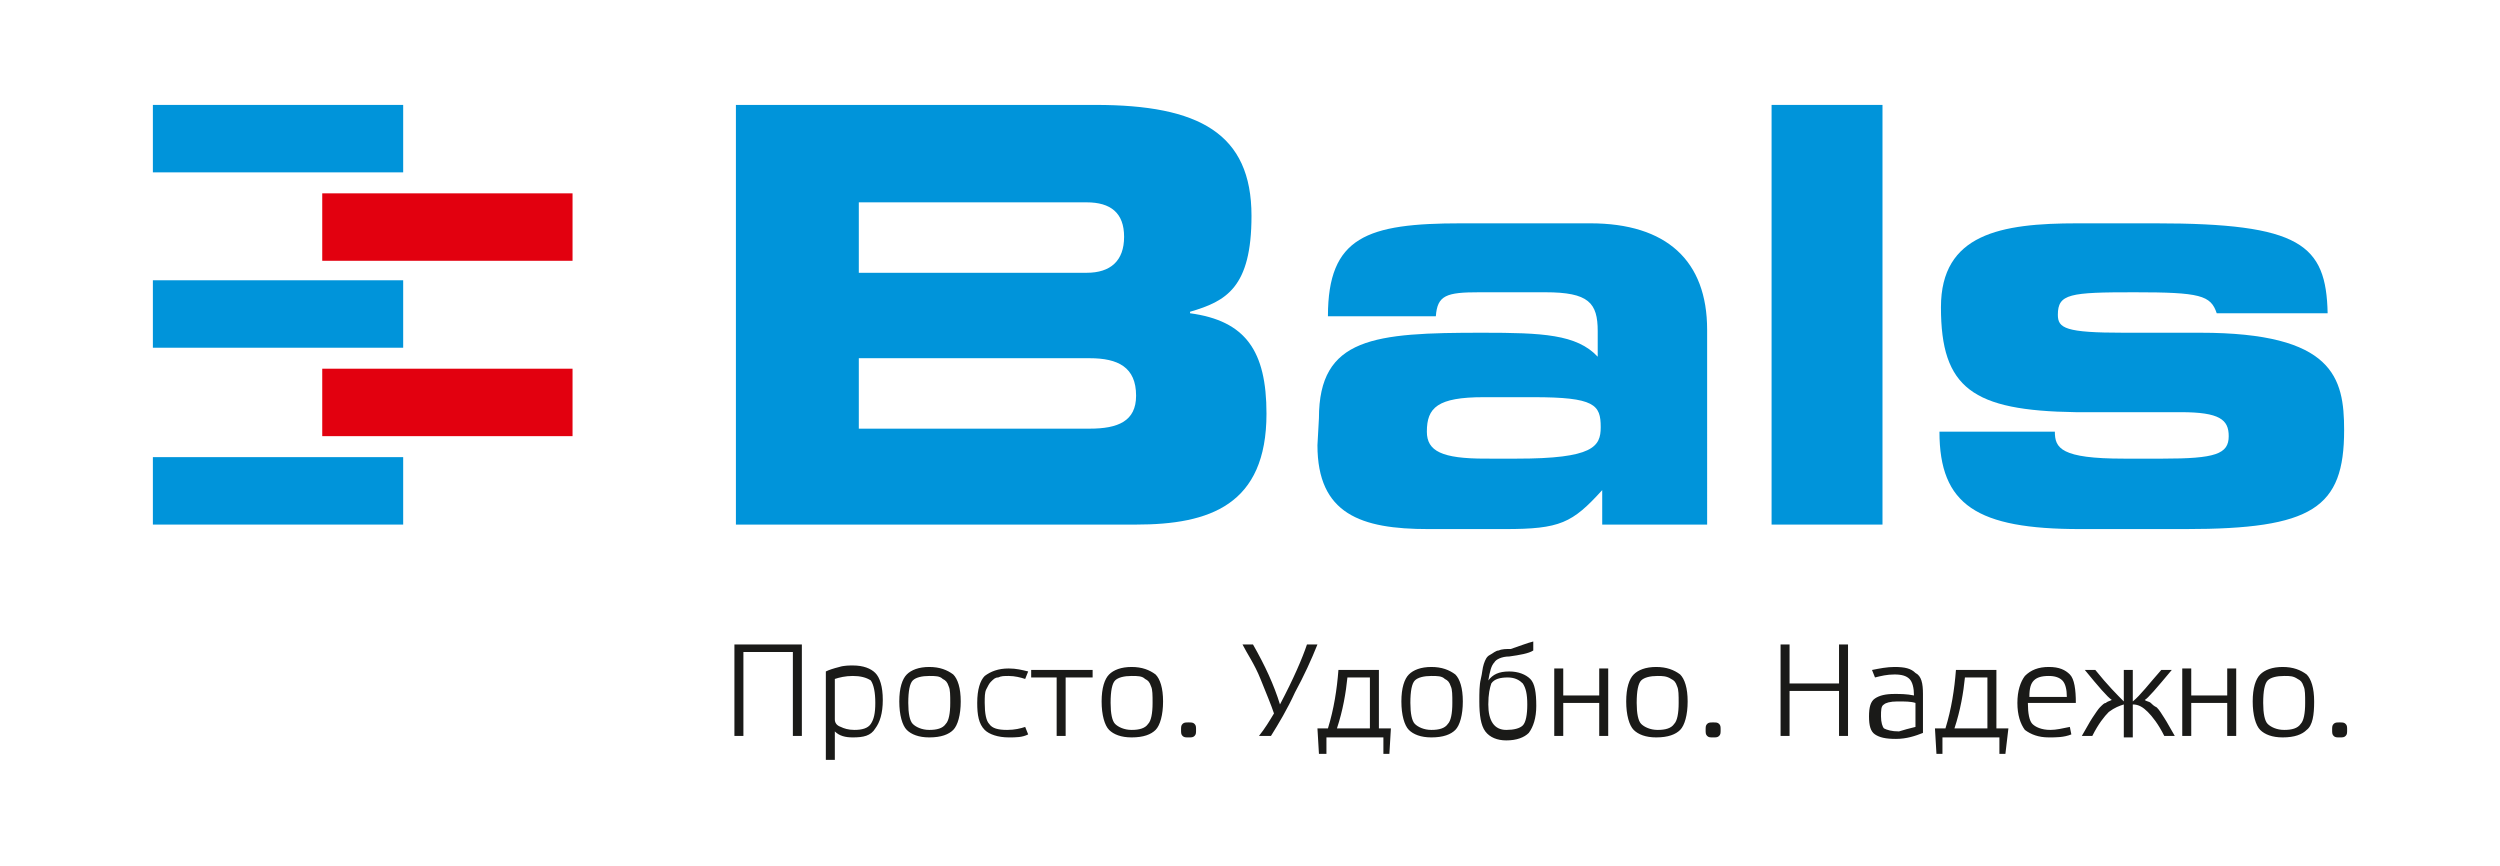 <?xml version="1.0" encoding="UTF-8"?> <!-- Generator: Adobe Illustrator 25.4.1, SVG Export Plug-In . SVG Version: 6.00 Build 0) --> <svg xmlns="http://www.w3.org/2000/svg" xmlns:xlink="http://www.w3.org/1999/xlink" id="Слой_1" x="0px" y="0px" viewBox="0 0 166.8 57.8" style="enable-background:new 0 0 166.8 57.8;" xml:space="preserve"> <style type="text/css"> .st0{display:none;} .st1{display:inline;fill-rule:evenodd;clip-rule:evenodd;fill:#F2F2F2;} .st2{fill-rule:evenodd;clip-rule:evenodd;fill:#0094DA;} .st3{fill-rule:evenodd;clip-rule:evenodd;fill:#E2000F;} .st4{fill:#1A1A18;} </style> <g id="Слой_2_00000171691007593917867400000011110349852974054282_" class="st0"> <path class="st1" d="M106.5,38.5v1.7h2.7v7.4h2v-7.4h2.7v-1.7L106.5,38.5L106.5,38.5z M101.2,44.1c-0.2,1.4-0.8,2.1-2,2.1 c-0.7,0-1.3-0.3-1.7-0.8c-0.4-0.6-0.6-1.3-0.6-2.3c0-0.5,0.1-1,0.2-1.5c0.1-0.5,0.4-0.8,0.8-1.1c0.4-0.3,0.8-0.5,1.4-0.5 c0.5,0,1,0.1,1.3,0.4c0.3,0.3,0.6,0.7,0.7,1.2h1.9c-0.1-1-0.5-1.7-1.2-2.3s-1.6-0.9-2.7-0.9c-1.3,0-2.4,0.5-3.2,1.4 c-0.8,0.9-1.2,2-1.2,3.4s0.4,2.6,1.2,3.5c0.8,0.9,1.8,1.3,3.1,1.3c1.2,0,2.1-0.3,2.8-1c0.7-0.7,1.1-1.6,1.2-2.7h-2V44.1z M84.4,38.5v9.1h6.8v-1.7h-4.8v-2.2h4.4v-1.6h-4.4v-2h4.8v-1.6L84.4,38.5L84.4,38.5z M74.4,38.5v9.1h2v-3.7h3.8v-1.6h-3.8v-2.1h4.3 v-1.7L74.4,38.5L74.4,38.5z M64.3,38.5v9.1h2v-3.7h3.8v-1.6h-3.8v-2.1h4.3v-1.7L64.3,38.5L64.3,38.5z M53.3,38.5v9.1h6.8v-1.7h-4.8 v-2.2h4.4v-1.6h-4.4v-2h4.8v-1.6C60.1,38.5,53.3,38.5,53.3,38.5z"></path> <path class="st1" d="M101.8,15c1.8,0,3.3,0.5,4.3,1.5s1.5,2.4,1.5,4.4c0,1.8-0.4,3.2-1.3,4.2s-2.1,1.5-3.8,1.5h-2.7V15H101.8 L101.8,15z M92.9,32.4h10c3.8,0,6.6-1,8.6-3s3-4.9,3-8.7c0-3.6-1-6.4-3.1-8.5s-4.9-3.1-8.4-3.1H92.9V32.4L92.9,32.4z M71.9,9.2 v23.3h19.2v-5.9H78.7v-3.4h10.9v-5.4H78.7v-2.9h12V9.2L71.9,9.2L71.9,9.2z M60.3,26.4V9.2h-7v23.3h17.1v-6.1H60.3z"></path> </g> <g> <path class="st2" d="M57.3,13.5h15.2c1.6,0,2.5,0.7,2.5,2.3c0,1.6-0.9,2.4-2.5,2.4H57.3V13.5z M57.3,23.9h15.4 c1.9,0,3.1,0.6,3.1,2.5c0,1.7-1.2,2.2-3.1,2.2H57.3V23.9z M49.1,35h26.7c4.9,0,8.7-1.3,8.7-7.4c0-4.2-1.4-6.2-5.1-6.7v-0.1 c2.4-0.7,4.1-1.6,4.1-6.4C83.5,8.9,80,7,73.1,7H49.1V35z"></path> <path class="st2" d="M99.1,30.6c-2.9,0-3.9-0.5-3.9-1.8c0-1.6,0.7-2.3,3.8-2.3h3.3c4.1,0,4.5,0.5,4.5,2c0,1.3-0.5,2.1-5.6,2.1H99.1 z M87.9,29.7c0,4.6,2.9,5.6,7.4,5.6h5.1c3.7,0,4.5-0.4,6.5-2.6V35h7V22c0-4.6-2.7-7.1-7.8-7.1l-8.6,0c-6.3,0-8.9,0.9-8.9,6.2h7.2 c0.1-1.4,0.7-1.6,2.9-1.6h4.4c2.9,0,3.5,0.7,3.5,2.6l0,1.7c-1.4-1.5-3.7-1.6-7.7-1.6c-7.2,0-10.9,0.3-10.9,5.7L87.9,29.7z"></path> <rect x="118.2" y="7" class="st2" width="7.4" height="28"></rect> <path class="st2" d="M129.4,28.8c0,4.9,2.5,6.5,9.4,6.5h7c8.5,0,10.6-1.4,10.6-6.6c0-3.5-0.7-6.5-9.6-6.5h-5.1 c-3.9,0-4.4-0.3-4.4-1.2c0-1.4,0.8-1.5,5.1-1.5c4.4,0,5.1,0.2,5.5,1.4h7.4c-0.1-4.6-1.8-6-11.5-6h-5.2c-5.1,0-9.1,0.7-9.1,5.6 c0,5.4,2.1,6.9,9,7h7c2.6,0,3.2,0.5,3.2,1.6c0,1.2-0.9,1.5-4.4,1.5h-2.6c-4.2,0-4.6-0.7-4.6-1.8H129.4z"></path> <rect x="10.2" y="7" class="st2" width="16.7" height="4.5"></rect> <rect x="21.5" y="12.9" class="st3" width="16.7" height="4.5"></rect> <rect x="10.2" y="18.7" class="st2" width="16.7" height="4.5"></rect> <rect x="21.5" y="24.6" class="st3" width="16.7" height="4.5"></rect> <rect x="10.2" y="30.5" class="st2" width="16.7" height="4.5"></rect> <path class="st4" d="M156.1,48.2c0.2,0,0.3,0,0.4,0.1c0.1,0.1,0.1,0.2,0.1,0.4c0,0.2,0,0.3-0.1,0.4c-0.1,0.1-0.2,0.1-0.4,0.1 c-0.2,0-0.3,0-0.4-0.1c-0.1-0.1-0.1-0.2-0.1-0.4c0-0.2,0-0.3,0.1-0.4C155.8,48.2,155.9,48.2,156.1,48.2 M152.4,45.1 c-0.5,0-0.9,0.1-1.1,0.3c-0.2,0.2-0.3,0.7-0.3,1.5c0,0.7,0.1,1.2,0.3,1.4c0.2,0.2,0.6,0.4,1.1,0.4c0.5,0,0.9-0.1,1.1-0.4 c0.2-0.2,0.3-0.7,0.3-1.4c0-0.5,0-0.9-0.1-1.1c-0.1-0.3-0.2-0.4-0.4-0.5C153,45.1,152.8,45.1,152.4,45.1z M153.9,48.7 c-0.3,0.3-0.8,0.5-1.6,0.5c-0.7,0-1.2-0.2-1.5-0.5c-0.3-0.3-0.5-1-0.5-1.9c0-0.9,0.2-1.5,0.5-1.8c0.3-0.3,0.8-0.5,1.5-0.5 c0.7,0,1.2,0.2,1.6,0.5c0.3,0.3,0.5,0.9,0.5,1.8C154.4,47.7,154.3,48.4,153.9,48.7z M148.6,46.9h-2.4v2.2h-0.6v-4.5h0.6v1.8h2.4 v-1.8h0.6v4.5h-0.6V46.9z M139.6,49.1h-0.7c0.3-0.5,0.5-0.9,0.7-1.2c0.2-0.3,0.4-0.6,0.5-0.7c0.2-0.2,0.3-0.3,0.4-0.3 c0.1-0.1,0.2-0.1,0.4-0.2c-0.3-0.2-0.9-0.9-1.8-2h0.7c0.8,1,1.5,1.7,1.9,2.1v-2.1h0.6v2.1c0.5-0.4,1.1-1.2,1.9-2.1h0.7 c-1,1.2-1.6,1.9-1.8,2c0.1,0.1,0.3,0.1,0.4,0.2c0.1,0.1,0.2,0.2,0.4,0.3c0.2,0.2,0.3,0.4,0.5,0.7c0.2,0.3,0.4,0.7,0.7,1.2h-0.7 c-0.4-0.8-0.8-1.3-1.1-1.6c-0.3-0.3-0.6-0.5-1-0.5v2.2h-0.6v-2.2c-0.3,0.1-0.6,0.2-1,0.5C140.4,47.8,140,48.3,139.6,49.1z M136.7,45.1c-0.5,0-0.8,0.1-1,0.3c-0.2,0.2-0.3,0.5-0.3,1.1h2.5c0-0.5-0.1-0.9-0.3-1.1C137.4,45.2,137.1,45.1,136.7,45.1z M136.7,44.5c0.7,0,1.1,0.2,1.4,0.5c0.3,0.3,0.4,1,0.4,1.9h-3.2c0,0.7,0.1,1.2,0.3,1.4c0.2,0.2,0.6,0.4,1.2,0.4 c0.4,0,0.8-0.1,1.3-0.2l0.1,0.5c-0.5,0.2-1,0.2-1.5,0.2c-0.7,0-1.2-0.2-1.6-0.5c-0.3-0.4-0.5-1-0.5-1.8c0-0.8,0.2-1.4,0.5-1.8 C135.5,44.7,136,44.5,136.7,44.5z M132.7,45.2h-1.6c-0.1,1-0.3,2.2-0.7,3.4h2.2V45.2z M129.1,48.6h0.7c0.4-1.3,0.6-2.6,0.7-3.9h2.7 v3.9h0.8l-0.2,1.7h-0.4v-1.1h-3.8v1.1h-0.4L129.1,48.6z M127.8,48.5v-1.6c-0.3-0.1-0.7-0.1-1.2-0.1c-0.5,0-0.8,0.1-0.9,0.2 c-0.2,0.1-0.2,0.4-0.2,0.8c0,0.4,0.1,0.7,0.2,0.8c0.2,0.1,0.5,0.2,1,0.2C127,48.7,127.4,48.6,127.8,48.5z M128.3,46.3v2.6 c-0.5,0.2-1.1,0.4-1.8,0.4c-0.7,0-1.1-0.1-1.4-0.3c-0.3-0.2-0.4-0.6-0.4-1.2c0-0.6,0.1-1,0.4-1.2c0.3-0.2,0.7-0.3,1.3-0.3 c0.4,0,0.8,0,1.3,0.1c0-0.5-0.1-0.9-0.3-1.1c-0.2-0.2-0.5-0.3-1-0.3c-0.5,0-0.9,0.1-1.3,0.2l-0.2-0.5c0.5-0.1,1-0.2,1.5-0.2 c0.7,0,1.1,0.1,1.4,0.4C128.2,45.1,128.3,45.6,128.3,46.3z M119.4,46.1v3h-0.6V43h0.6v2.6h3.3V43h0.6v6.1h-0.6v-3H119.4z M114.3,48.2c0.2,0,0.3,0,0.4,0.1c0.1,0.1,0.1,0.2,0.1,0.4c0,0.2,0,0.3-0.1,0.4c-0.1,0.1-0.2,0.1-0.4,0.1c-0.2,0-0.3,0-0.4-0.1 c-0.1-0.1-0.1-0.2-0.1-0.4c0-0.2,0-0.3,0.1-0.4C114,48.2,114.1,48.2,114.3,48.2z M110.6,45.1c-0.5,0-0.9,0.1-1.1,0.3 c-0.2,0.2-0.3,0.7-0.3,1.5c0,0.7,0.1,1.2,0.3,1.4c0.2,0.2,0.6,0.4,1.1,0.4c0.5,0,0.9-0.1,1.1-0.4c0.2-0.2,0.3-0.7,0.3-1.4 c0-0.5,0-0.9-0.1-1.1c-0.1-0.3-0.2-0.4-0.4-0.5C111.2,45.1,110.9,45.1,110.6,45.1z M112.1,48.7c-0.3,0.3-0.8,0.5-1.6,0.5 c-0.7,0-1.2-0.2-1.5-0.5c-0.3-0.3-0.5-1-0.5-1.9c0-0.9,0.2-1.5,0.5-1.8c0.3-0.3,0.8-0.5,1.5-0.5c0.7,0,1.2,0.2,1.6,0.5 c0.3,0.3,0.5,0.9,0.5,1.8C112.6,47.7,112.4,48.4,112.1,48.7z M106.7,46.9h-2.4v2.2h-0.6v-4.5h0.6v1.8h2.4v-1.8h0.6v4.5h-0.6V46.9z M99.3,47c0,1.1,0.4,1.7,1.2,1.7c0.5,0,0.9-0.1,1.1-0.3c0.2-0.2,0.3-0.7,0.3-1.4c0-0.7-0.1-1.1-0.3-1.4c-0.2-0.2-0.5-0.4-1-0.4 c-0.5,0-0.9,0.1-1.1,0.4C99.4,45.9,99.3,46.3,99.3,47z M102.3,42.8v0.6c-0.3,0.2-0.9,0.3-1.6,0.4c-0.5,0-0.9,0.2-1,0.4 c-0.2,0.2-0.3,0.6-0.4,1.2c0.3-0.4,0.7-0.6,1.4-0.6c0.6,0,1.1,0.2,1.4,0.5c0.3,0.3,0.4,0.9,0.4,1.8c0,0.8-0.2,1.4-0.5,1.8 c-0.3,0.3-0.8,0.5-1.5,0.5c-0.6,0-1.1-0.2-1.4-0.6c-0.3-0.4-0.4-1.1-0.4-2c0-0.6,0-1.1,0.1-1.5c0.1-0.4,0.1-0.7,0.2-1 c0.1-0.3,0.2-0.5,0.4-0.6c0.2-0.1,0.4-0.3,0.6-0.3c0.2-0.1,0.5-0.1,0.8-0.1C101.4,43.1,101.9,42.9,102.3,42.8z M95.5,45.1 c-0.5,0-0.9,0.1-1.1,0.3c-0.2,0.2-0.3,0.7-0.3,1.5c0,0.7,0.1,1.2,0.3,1.4c0.2,0.2,0.6,0.4,1.1,0.4c0.5,0,0.9-0.1,1.1-0.4 c0.2-0.2,0.3-0.7,0.3-1.4c0-0.5,0-0.9-0.1-1.1c-0.1-0.3-0.2-0.4-0.4-0.5C96.2,45.1,95.9,45.1,95.5,45.1z M97.1,48.7 c-0.3,0.3-0.8,0.5-1.6,0.5c-0.7,0-1.2-0.2-1.5-0.5c-0.3-0.3-0.5-1-0.5-1.9c0-0.9,0.2-1.5,0.5-1.8c0.3-0.3,0.8-0.5,1.5-0.5 c0.7,0,1.2,0.2,1.6,0.5c0.3,0.3,0.5,0.9,0.5,1.8C97.6,47.7,97.4,48.4,97.1,48.7z M91.5,45.2h-1.6c-0.1,1-0.3,2.2-0.7,3.4h2.2V45.2z M87.9,48.6h0.7c0.4-1.3,0.6-2.6,0.7-3.9h2.7v3.9h0.8l-0.1,1.7h-0.4v-1.1h-3.8v1.1H88L87.9,48.6z M84.8,49.1H84 c0.4-0.5,0.7-1,1-1.5c-0.2-0.6-0.5-1.3-0.9-2.3c-0.4-1-0.9-1.7-1.2-2.3h0.7c0.8,1.4,1.4,2.7,1.8,4c0.9-1.7,1.5-3.1,1.8-4h0.7 c-0.4,1-0.9,2.1-1.5,3.2C85.9,47.3,85.3,48.3,84.8,49.1z M79.3,48.2c0.2,0,0.3,0,0.4,0.1c0.1,0.1,0.1,0.2,0.1,0.4 c0,0.2,0,0.3-0.1,0.4c-0.1,0.1-0.2,0.1-0.4,0.1c-0.2,0-0.3,0-0.4-0.1c-0.1-0.1-0.1-0.2-0.1-0.4c0-0.2,0-0.3,0.1-0.4 C79,48.2,79.1,48.2,79.3,48.2z M75.5,45.1c-0.5,0-0.9,0.1-1.1,0.3c-0.2,0.2-0.3,0.7-0.3,1.5c0,0.7,0.1,1.2,0.3,1.4 c0.2,0.2,0.6,0.4,1.1,0.4c0.5,0,0.9-0.1,1.1-0.4c0.2-0.2,0.3-0.7,0.3-1.4c0-0.5,0-0.9-0.1-1.1c-0.1-0.3-0.2-0.4-0.4-0.5 C76.2,45.1,75.9,45.1,75.5,45.1z M77.1,48.7c-0.3,0.3-0.8,0.5-1.6,0.5c-0.7,0-1.2-0.2-1.5-0.5c-0.3-0.3-0.5-1-0.5-1.9 c0-0.9,0.2-1.5,0.5-1.8c0.3-0.3,0.8-0.5,1.5-0.5c0.7,0,1.2,0.2,1.6,0.5c0.3,0.3,0.5,0.9,0.5,1.8C77.6,47.7,77.4,48.4,77.1,48.7z M71.1,45.2v3.9h-0.6v-3.9h-1.7v-0.5h4.1v0.5H71.1z M68.4,48.5l0.2,0.5c-0.4,0.2-0.8,0.2-1.3,0.2c-0.7,0-1.3-0.2-1.6-0.5 c-0.4-0.4-0.5-1-0.5-1.8c0-0.9,0.2-1.5,0.5-1.8c0.4-0.3,0.9-0.5,1.6-0.5c0.5,0,0.9,0.1,1.3,0.2l-0.2,0.5c-0.3-0.1-0.7-0.2-1.1-0.2 c-0.3,0-0.5,0-0.7,0.1c-0.2,0-0.3,0.1-0.5,0.3c-0.1,0.1-0.2,0.3-0.3,0.5c-0.1,0.2-0.1,0.5-0.1,0.9c0,0.7,0.1,1.2,0.3,1.4 c0.2,0.3,0.6,0.4,1.2,0.4C67.7,48.7,68.1,48.6,68.4,48.5z M62,45.1c-0.5,0-0.9,0.1-1.1,0.3c-0.2,0.2-0.3,0.7-0.3,1.5 c0,0.7,0.1,1.2,0.3,1.4c0.2,0.2,0.6,0.4,1.1,0.4c0.5,0,0.9-0.1,1.1-0.4c0.2-0.2,0.3-0.7,0.3-1.4c0-0.5,0-0.9-0.1-1.1 c-0.1-0.3-0.2-0.4-0.4-0.5C62.7,45.1,62.4,45.1,62,45.1z M63.6,48.7c-0.3,0.3-0.8,0.5-1.6,0.5c-0.7,0-1.2-0.2-1.5-0.5 c-0.3-0.3-0.5-1-0.5-1.9c0-0.9,0.2-1.5,0.5-1.8c0.3-0.3,0.8-0.5,1.5-0.5c0.7,0,1.2,0.2,1.6,0.5c0.3,0.3,0.5,0.9,0.5,1.8 C64.1,47.7,63.9,48.4,63.6,48.7z M56.9,45.1c-0.5,0-0.9,0.1-1.2,0.2V48c0,0.2,0.1,0.4,0.4,0.5c0.2,0.1,0.5,0.2,0.9,0.2 c0.5,0,0.9-0.1,1.1-0.4s0.3-0.7,0.3-1.4c0-0.7-0.1-1.2-0.3-1.5C57.8,45.2,57.4,45.1,56.9,45.1z M56.9,49.2c-0.5,0-0.9-0.1-1.2-0.4 v1.9h-0.6v-5.9c0.2-0.1,0.5-0.2,0.9-0.3c0.3-0.1,0.7-0.1,0.9-0.1c0.7,0,1.2,0.2,1.5,0.5c0.3,0.3,0.5,0.9,0.5,1.8 c0,0.9-0.2,1.5-0.5,1.9C58.1,49.1,57.6,49.2,56.9,49.2z M49.6,43.5v5.6H49V43h4.5v6.1h-0.6v-5.6H49.6z"></path> </g> </svg> 